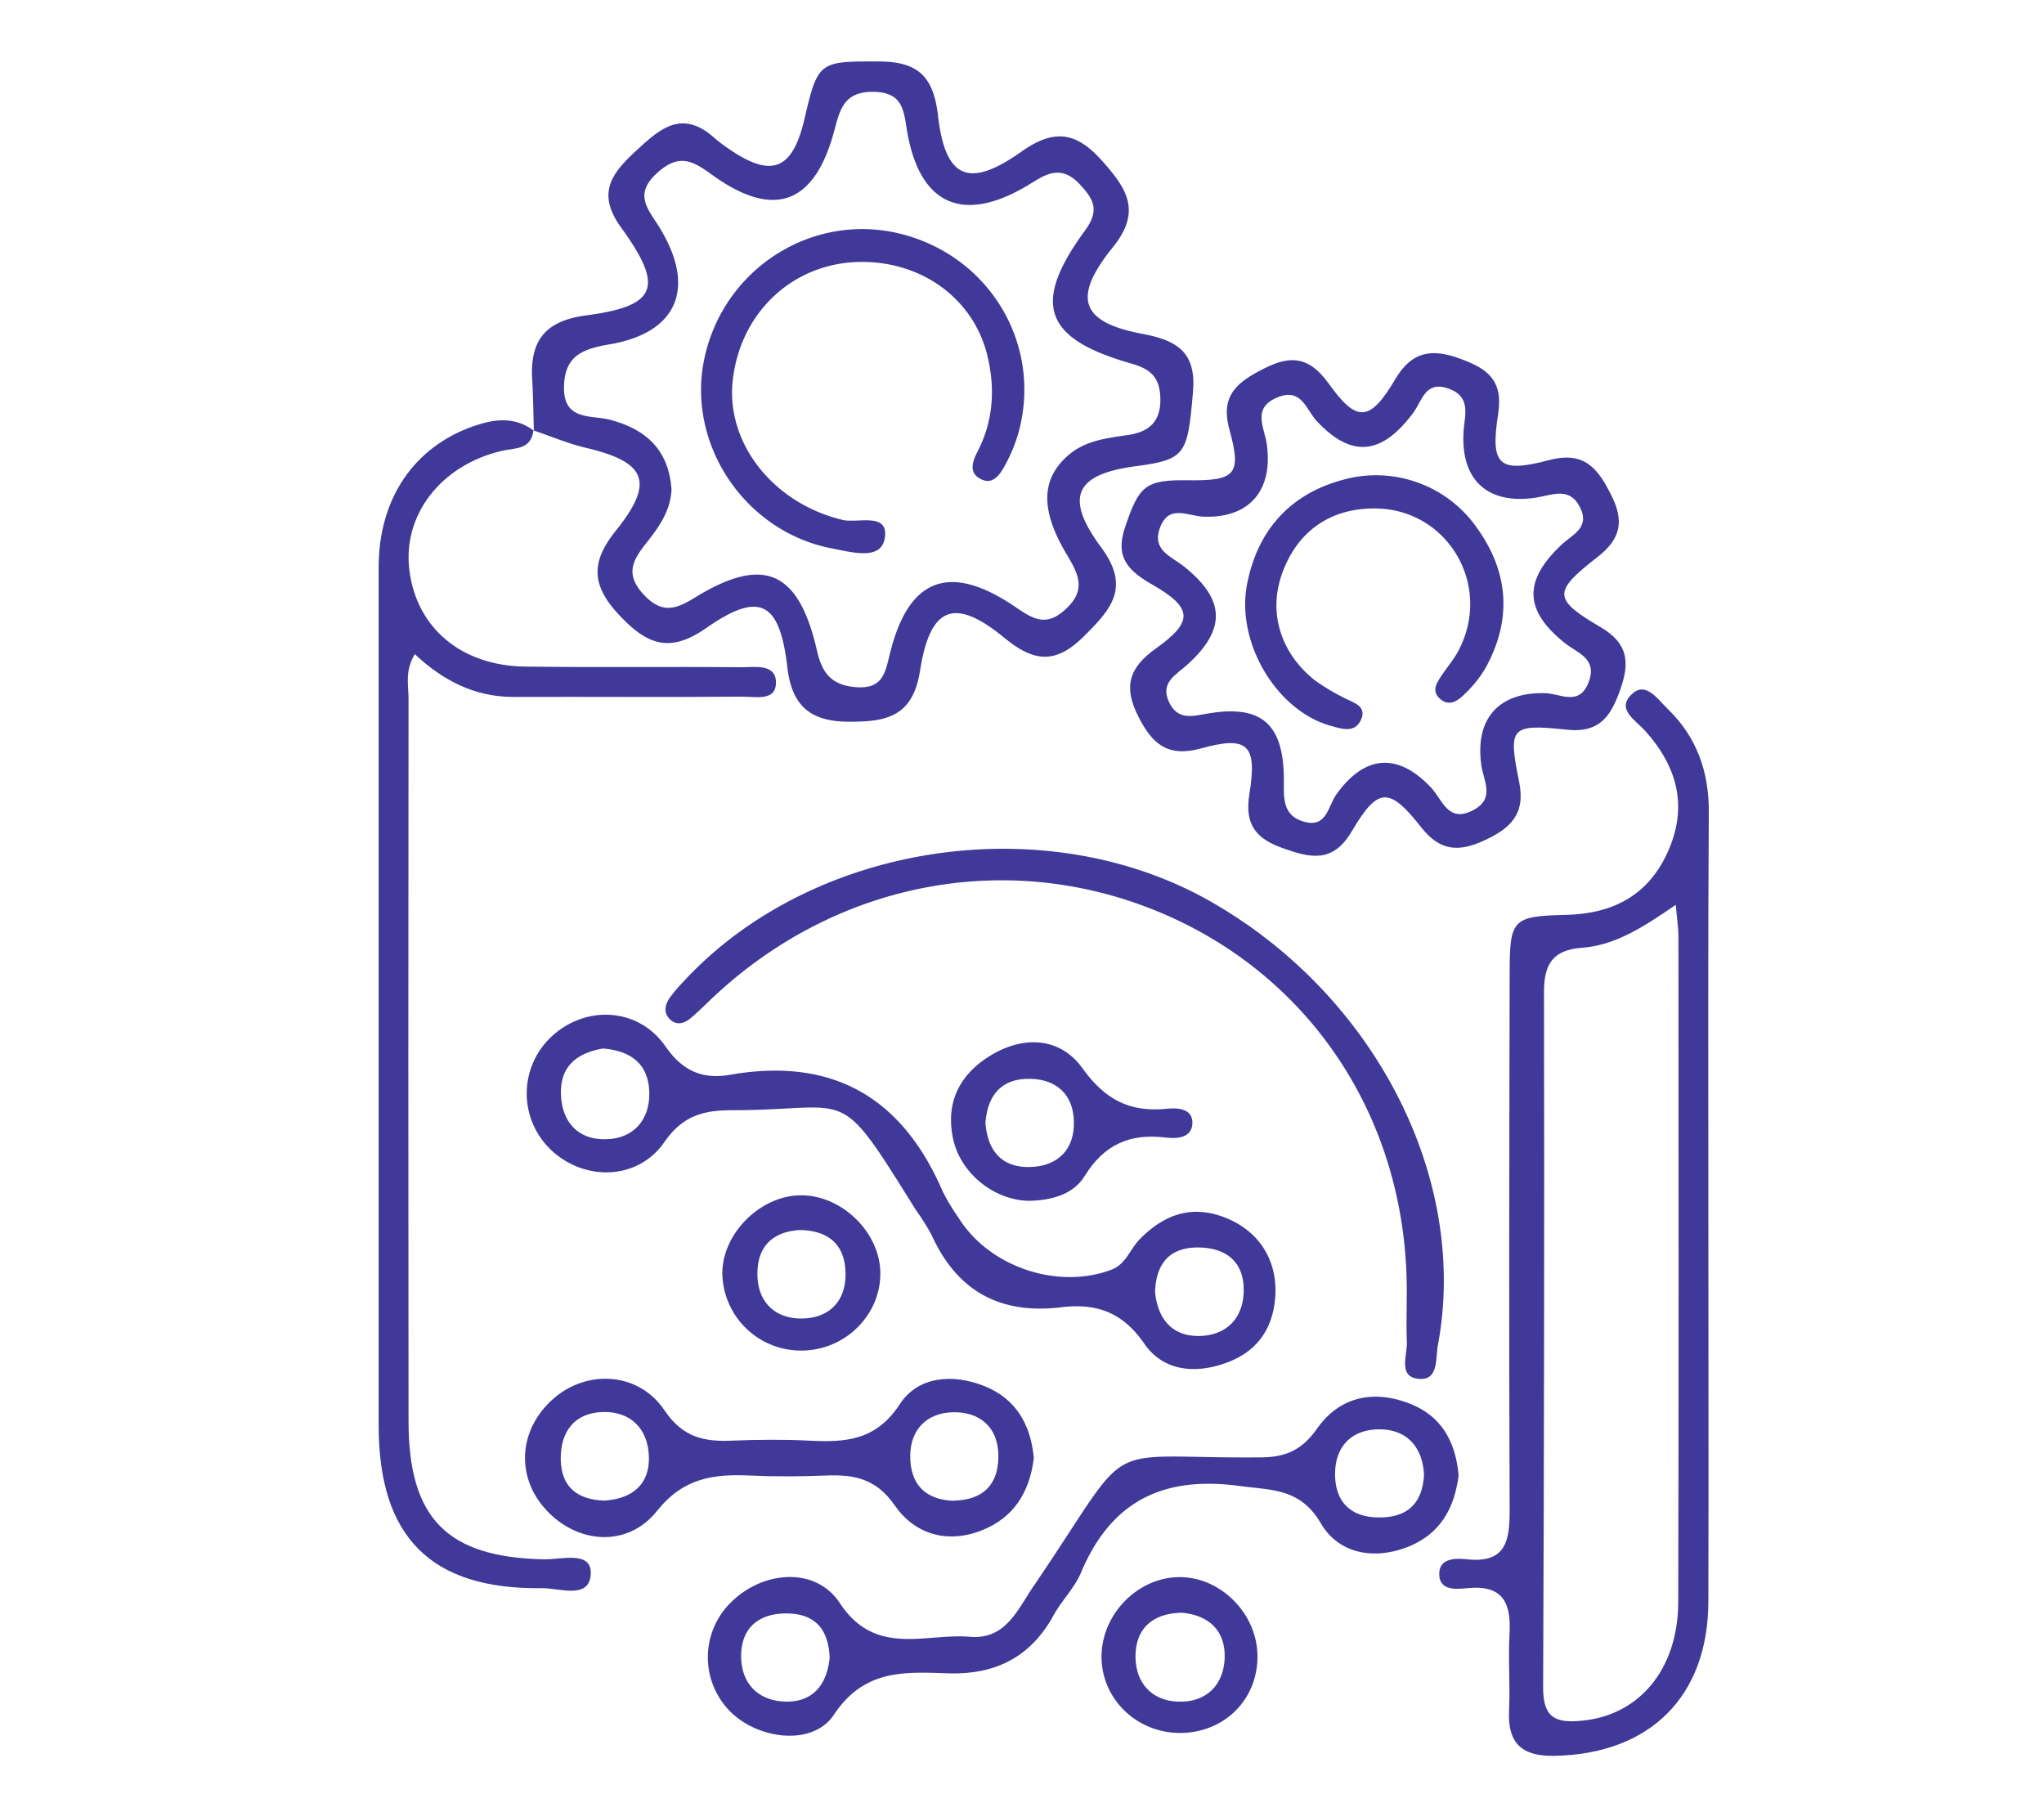<svg xmlns="http://www.w3.org/2000/svg" id="Layer_6" data-name="Layer 6" viewBox="0 0 516.48 457.78"><defs><style>.cls-1{fill:#403999;}</style></defs><path class="cls-1" d="M134.9,108.87c-.13-4.28-.16-8.57-.42-12.85-.6-9.81,3.07-14.94,13.66-16.34C166,77.32,167.88,72.59,157,57.57c-6.08-8.39-2.88-13.34,3.32-19.09s11.8-11.08,20.13-3.69a36.43,36.43,0,0,0,3.4,2.61c11.09,7.74,16.42,5.68,19.47-7.52C206.66,15.4,207.18,15.5,222,15.53c9.8,0,13.83,3.63,15,13.56,1.83,16.1,7.8,18.63,21.09,9.23,8-5.67,13.65-5.19,20.22,2.13,6.35,7.09,10.33,12.82,2.86,22.06-10.37,12.82-8.05,18.92,7.49,21.84,8.57,1.62,13.65,4.49,12.79,14.59-1.36,15.9-1.83,17.16-14.46,18.85-15.23,2-18.18,7.75-8.78,20.46,7.48,10.11,2.68,15.57-4.33,22.52-7.24,7.18-12.69,6.46-20.16.33-12.53-10.27-18.69-7.94-21.25,8.39-1.83,11.64-8.55,12.93-18.2,12.85s-14.2-4.13-15.32-13.74c-1.94-16.64-7-19.33-20.51-9.92-9.24,6.45-14.94,4.2-21.93-3.23s-7.37-13.3-.94-21.31c9.94-12.38,7.75-17.39-7.53-21-4.49-1.06-8.79-2.9-13.17-4.38Zm34.78,14.84c-.27,5.42-3.24,9.55-6.33,13.44-3.4,4.29-5.52,7.84-.77,13,4.49,4.83,7.87,4,12.88.91,17.53-10.82,26.38-6.92,31,13.44,1.29,5.66,3.77,8.67,9.9,9.12,6.61.48,7.3-3.5,8.49-8.4,4.65-19.1,14.93-23.06,31.21-12.21,4.29,2.85,7.85,5.83,13.11,1,5.5-5,3.3-9,.33-14-6.74-11.31-6.42-19.15.58-25.11,4.28-3.65,9.72-4.21,15-5s8.26-3.38,8.12-9.25c-.12-5.14-2.27-7.36-7.28-8.78-22.13-6.27-25.31-15.09-11.83-33.52,3.75-5.12,2.43-7.83-1.22-11.75-5.35-5.76-9.56-1.82-14.13.79-15.64,8.93-26.14,4.18-29.41-13.56-1-5.39-.75-10.57-8.75-10.63-7.6-.06-8.43,4.91-9.87,10.18-5,18.3-15.27,22-30.76,10.8-4.74-3.42-8.22-5.59-13.8-.58-6.08,5.46-2.5,9.07.35,13.64,9.5,15.28,4.9,26.82-12.52,29.77-7,1.18-11.36,3-11.47,10.85-.11,8.47,6.88,7,11.45,8.15C163.51,108.48,169,113.87,169.68,123.71Z"></path><path class="cls-1" d="M431.67,306c0,32.9.09,65.79,0,98.69-.08,24-14.84,38.48-38.88,38.93-8.19.16-11.89-3.13-11.48-11.43.32-6.42-.25-12.89.12-19.3.45-7.78-1.55-12.53-10.61-11.64-2.86.28-7.44.77-7.14-4,.23-3.59,4.24-3.59,6.95-3.29,9.91,1.06,10.86-4.66,10.83-12.53-.19-45.06-.09-90.11,0-135.17,0-14,.56-14.78,14.23-15.11,11.88-.29,20.77-4.92,25.72-15.89,5.16-11.43,2.44-21.56-5.73-30.63-2.44-2.71-7.6-5.58-3.1-9.47,3.38-2.92,6.36,1.57,8.78,3.92,7.34,7.08,10.47,15.82,10.42,26.06C431.56,238.78,431.67,272.4,431.67,306Zm-8.24-77.39c-8.33,5.74-15.37,10.24-23.78,10.86-7.41.55-9.52,4.28-9.51,11.18q.15,87.84-.22,175.7c-.05,7.82,3.31,9,9.7,8.4,14.51-1.31,24.39-12.92,24.44-30,.15-56.1.07-112.2.05-168.29C424.11,234.37,423.76,232.32,423.43,228.62Z"></path><path class="cls-1" d="M300,121.34c12.12.17,13.82-1.35,10.67-12.72-2.46-8.88,2.12-12.15,8.79-15.54C326.42,89.54,331,90.29,335.8,97c7.09,9.89,10.38,9.59,16.8-1.26,4.2-7.11,9.34-7.68,16.28-5.14,6.65,2.42,11,5.19,9.69,13.86-2.05,13.18.11,15.14,12.89,11.78,8.93-2.35,12.29,2.16,15.64,8.78,3.25,6.42,2.64,11-3.41,15.69-11.42,8.87-11.3,10.66.86,17.81,6.74,4,7.27,8.68,5,15.3s-5,11.44-13.52,10.55c-14.35-1.5-15-.77-12.17,13.19,1.68,8.2-2.28,11.76-8.78,14.77-6.32,2.92-11.11,2.84-15.9-3.23-8.17-10.38-11-10.31-17.65,1-4.81,8.12-10.55,6.62-17.38,4.2s-9.71-6-8.45-13.7c2-12.41-.35-14.78-12.14-11.53-8.52,2.35-12.4-1.07-15.94-8.07-3.81-7.52-2.35-12.32,4.48-17.18,9.57-6.81,9.25-10.27-.91-16.1-5.93-3.41-9.54-6.78-6.93-14.43C287.77,122.8,289.35,121.19,300,121.34Zm69.82-12.6c.4-4.19,1.84-8.68-4-10.63-5.65-1.87-6.44,3-8.59,6-8.1,11-15.76,11.65-24.54,2.25-2.64-2.82-3.76-8.42-9.8-6-6.66,2.66-3.41,7.57-2.8,11.84,1.66,11.78-4.45,18.78-16,18.34-3.94-.15-8.8-3.25-11,2.84-2.09,5.72,3,7.23,6.14,9.79,10.38,8.31,10.66,15.81.81,24.74-2.85,2.6-7,4.52-4.63,9.5,2.25,4.81,6.2,3.45,10.17,2.8,13.06-2.11,18.57,2.62,18.83,16,.09,4.64-.86,9.8,5.23,11.43,5.63,1.51,5.95-4,8-6.88,7.16-10.06,15.52-10.71,23.93-1.82,2.87,3,4.27,9.16,10.73,5.73,5.61-3,2.5-7.5,2-11.38-1.64-11.69,4.37-18.48,16.15-18.16,3.84.1,8.63,3.45,11-2.84,2.2-5.92-2.81-7.26-6-9.78-10.32-8.24-10.6-15.72-.91-24.86,2.71-2.56,7.26-4.29,4.74-9.4-2.65-5.38-7-3.18-11.22-2.51C375.78,127.6,368.91,121.13,369.84,108.74Z"></path><path class="cls-1" d="M134.8,108.73c-.62,5-4.72,4.4-8.1,5.2-15.29,3.61-25,16.18-23.26,30.09,1.77,14.52,13,24.17,29.18,24.39,18.24.25,36.48,0,54.72.17,3.37,0,8.62-.94,8.73,3.72.12,5-5.26,3.68-8.47,3.71-19.32.16-38.63,0-57.95.07-9.74,0-17.77-4.17-24.84-10.81-2.58,4.28-1.57,7.91-1.58,11.34q-.11,91.23,0,182.46c0,24.62,9.8,34.4,34.22,34.9,4.25.08,11.87-2.19,11.83,3.39-.06,6.94-7.92,3.84-12.26,3.9-28.14.38-41.33-12.88-41.34-41.12q0-108.4,0-216.81c0-17.43,9-30.45,24-35.67,5.3-1.84,10.44-2.48,15.28,1.21Z"></path><path class="cls-1" d="M322.29,326.49c-.24,8.32-4,14.52-11.75,17.57-8,3.15-16.44,2.63-21.41-4.59-5.49-8-12.2-10.25-20.92-9.19-15.41,1.89-26.36-4-32.81-18.25a57.17,57.17,0,0,0-4-6.36c-20.19-32.35-15.49-25.18-46.42-25.17-7.2,0-12.47,1.35-17.11,8.06-6.85,9.9-20.75,9.94-29.11,1.5a19.61,19.61,0,0,1,.33-27.9c8.53-8.25,22.11-7.83,29.07,2.23,4.45,6.41,9.6,8.33,16.29,7.16,25.91-4.52,43.51,5.65,53.77,29.52a53.74,53.74,0,0,0,3.87,6.43c7.7,12.54,25,18.41,38.65,13.33,3.79-1.41,4.74-5.15,7.18-7.66,6-6.16,12.9-8.83,21.33-5.66S322.45,317.72,322.29,326.49ZM152.35,264.91c-6.73,1.15-11.08,4.67-10.58,12.13.49,7.31,5.14,11.21,12,10.76,6.42-.41,10.33-4.88,10.29-11.52C164,268.93,159.55,265.5,152.35,264.91Zm139.51,61.36c.57,6.58,4,11.38,11.17,11.27,7-.12,11.23-4.63,11.23-11.65,0-7.39-4.79-10.77-11.81-10.71C295.63,315.25,292.17,319.12,291.86,326.27Z"></path><path class="cls-1" d="M368.56,372.84c-1.07,8.11-4.53,14.71-12.86,18-8.82,3.43-17.53,1.56-21.92-5.93-5.26-8.95-12.36-8.36-20.62-9.48-19.2-2.59-32.4,3.79-40,21.87-1.63,3.89-4.88,7.06-6.94,10.8-5.77,10.53-14.59,15-26.46,14.68-10.9-.33-21.28-1.26-29.06,10.47-5.44,8.2-19.81,6.17-26.71-1.38a19.42,19.42,0,0,1,.76-27.08c8.1-8,21.38-9,27.44.21,9,13.67,21.56,7.6,32.87,8.54,9.32.79,12.22-7.29,16.45-13.3.21-.3.4-.6.6-.89,25.22-37.23,14.72-30.75,56.62-31.14,6.37-.06,10.35-2,14.09-7.29,5.52-7.87,13.9-9.82,22.9-6.47C364,357.45,367.82,364,368.56,372.84Zm-8.74-.22c-.36-7-4.3-11.46-11.22-11.49s-11.32,4.19-11.25,11.48c.07,6.71,3.77,10.57,10.62,10.77C355.13,383.58,359.39,380.3,359.82,372.62ZM209.64,418.84c-.29-7.07-3.55-11-10.44-11.19s-11.82,3.15-11.93,10.51c-.1,7,4.14,11.51,11.07,11.75C205.57,430.16,209,425.38,209.64,418.84Z"></path><path class="cls-1" d="M355.45,328.22c.8-43.38-22.77-80.6-61.21-97.22-39.12-16.91-83.47-8.45-115.06,21.93-1.54,1.48-3.08,3-4.72,4.36-1.46,1.23-3.3,1.8-4.87.51-2-1.64-1.69-3.81-.33-5.74A40.47,40.47,0,0,1,172.7,248c32.39-35.1,91.41-44.05,133.22-20.22,41.51,23.66,65.29,70,57.41,112.06-.65,3.5.3,9.45-5.45,8.44-4.51-.8-2.25-6-2.39-9.31C355.34,335.37,355.45,331.79,355.45,328.22Z"></path><path class="cls-1" d="M261.23,368.42c-1.1,8.69-5.11,15.08-13.23,18.26-8.82,3.45-16.95.85-21.92-6.34-4.7-6.8-10.29-7.83-17.38-7.54-6.42.25-12.87.29-19.28,0-9.17-.42-16.77.61-23.41,8.95-7.52,9.43-20.32,8.3-28.2-.47-7.5-8.33-6.74-20,1.8-27.7s21.74-7,28.28,2.72c4.65,6.93,10.1,8,17.19,7.68,6.42-.26,12.87-.32,19.28,0,9.14.47,16.93.08,23-9.2,4.59-7.07,13.36-7.79,21.41-4.57S260.51,360.14,261.23,368.42ZM152.72,379.14c6.95-.46,11.51-4,11.24-11.24-.26-7-4.7-11.36-11.68-11.15-7.14.21-10.73,5-10.59,12.05C141.82,375.69,145.9,378.91,152.72,379.14Zm88.28,0c7.41-.14,11.29-4.08,11.27-11.24,0-7.33-4.7-11.25-11.53-11.09-6.32.15-10.65,4.14-10.74,10.88C229.92,374.85,233.64,378.94,241,379.18Z"></path><path class="cls-1" d="M259.87,303.39c-8.84-.21-17.35-7.07-19.12-16-1.81-9.12,1.9-16.15,9.69-20.81,8.48-5.07,17.59-4.39,23.12,3.37,5.74,8,12.06,11.16,21.4,10.17,2.69-.28,6.58,0,6.33,3.84-.23,3.66-4.1,3.77-6.81,3.44-9-1.1-15.5,1.77-20.43,9.77C271.14,301.87,265.49,303.32,259.87,303.39ZM249,283.64c.5,7.06,4.09,11.44,11.35,11.21,7-.22,11.23-4.48,11-11.6-.18-6.59-4.26-10.48-10.86-10.68C253.28,272.35,249.56,276.44,249,283.64Z"></path><path class="cls-1" d="M222.44,321.52c.15,10.65-8.81,19.6-19.73,19.7A19.84,19.84,0,0,1,182.52,322c-.17-10.15,9.43-19.89,19.75-20S222.3,311.25,222.44,321.52ZM202,310.78c-7.23.47-10.87,4.62-10.6,11.74.25,6.75,4.72,10.6,11,10.61,6.85,0,11.34-4.11,11.25-11.39S209.34,310.85,202,310.78Z"></path><path class="cls-1" d="M298.17,437.84c-11,0-19.91-8.66-19.84-19.38s9.21-19.94,19.65-20,19.64,9.18,19.76,19.83C317.88,429.35,309.38,437.83,298.17,437.84Zm.33-30.39c-7.67.21-11.7,4.37-11.58,11.35.11,6.32,4,10.84,10.63,11.12,7.2.32,11.62-4.15,11.9-10.94C309.73,412,305.41,408,298.5,407.45Z"></path><path class="cls-1" d="M217.76,66.18c-16.95,0-30.49,12.34-32.57,29.58-2,16.14,10.27,31.47,27.74,35.6,3.83.91,11.83-2.09,10.61,4.74-1,5.62-8.57,3.35-13.21,2.48-22.11-4.14-37-26.46-32.33-48.09,4.87-22.7,27.33-36.95,49.53-31.42,22.69,5.65,36,28.2,29.77,50.43a39.18,39.18,0,0,1-3.27,7.9c-1.36,2.52-3.22,5.47-6.62,3.41-2.67-1.63-1.56-4.5-.39-6.75,4-7.71,4.44-15.88,2.52-24C246.15,75.64,233.15,66.13,217.76,66.18Z"></path><path class="cls-1" d="M347.44,128.46c-11.39-.07-19.76,5.85-23.55,16.65-3.4,9.69-.35,19.81,8.28,26.72a51.72,51.72,0,0,0,7.31,4.4c2.4,1.33,6.19,2.07,4.28,5.88-1.59,3.16-4.9,2-7.68,1.22-13.51-3.85-23.87-21-20.95-35.85,2.62-13.32,10.62-22.49,23.92-26.18a31.11,31.11,0,0,1,34.14,12.06c8,11.14,8.93,23.08,2.26,35.25a29.68,29.68,0,0,1-5.28,6.67c-1.74,1.73-4,3.49-6.49,1.1-2-1.94-.58-3.94.6-5.73,1.38-2.08,3.05-4,4.21-6.19C377.24,148,365.86,128.57,347.44,128.46Z"></path></svg>
